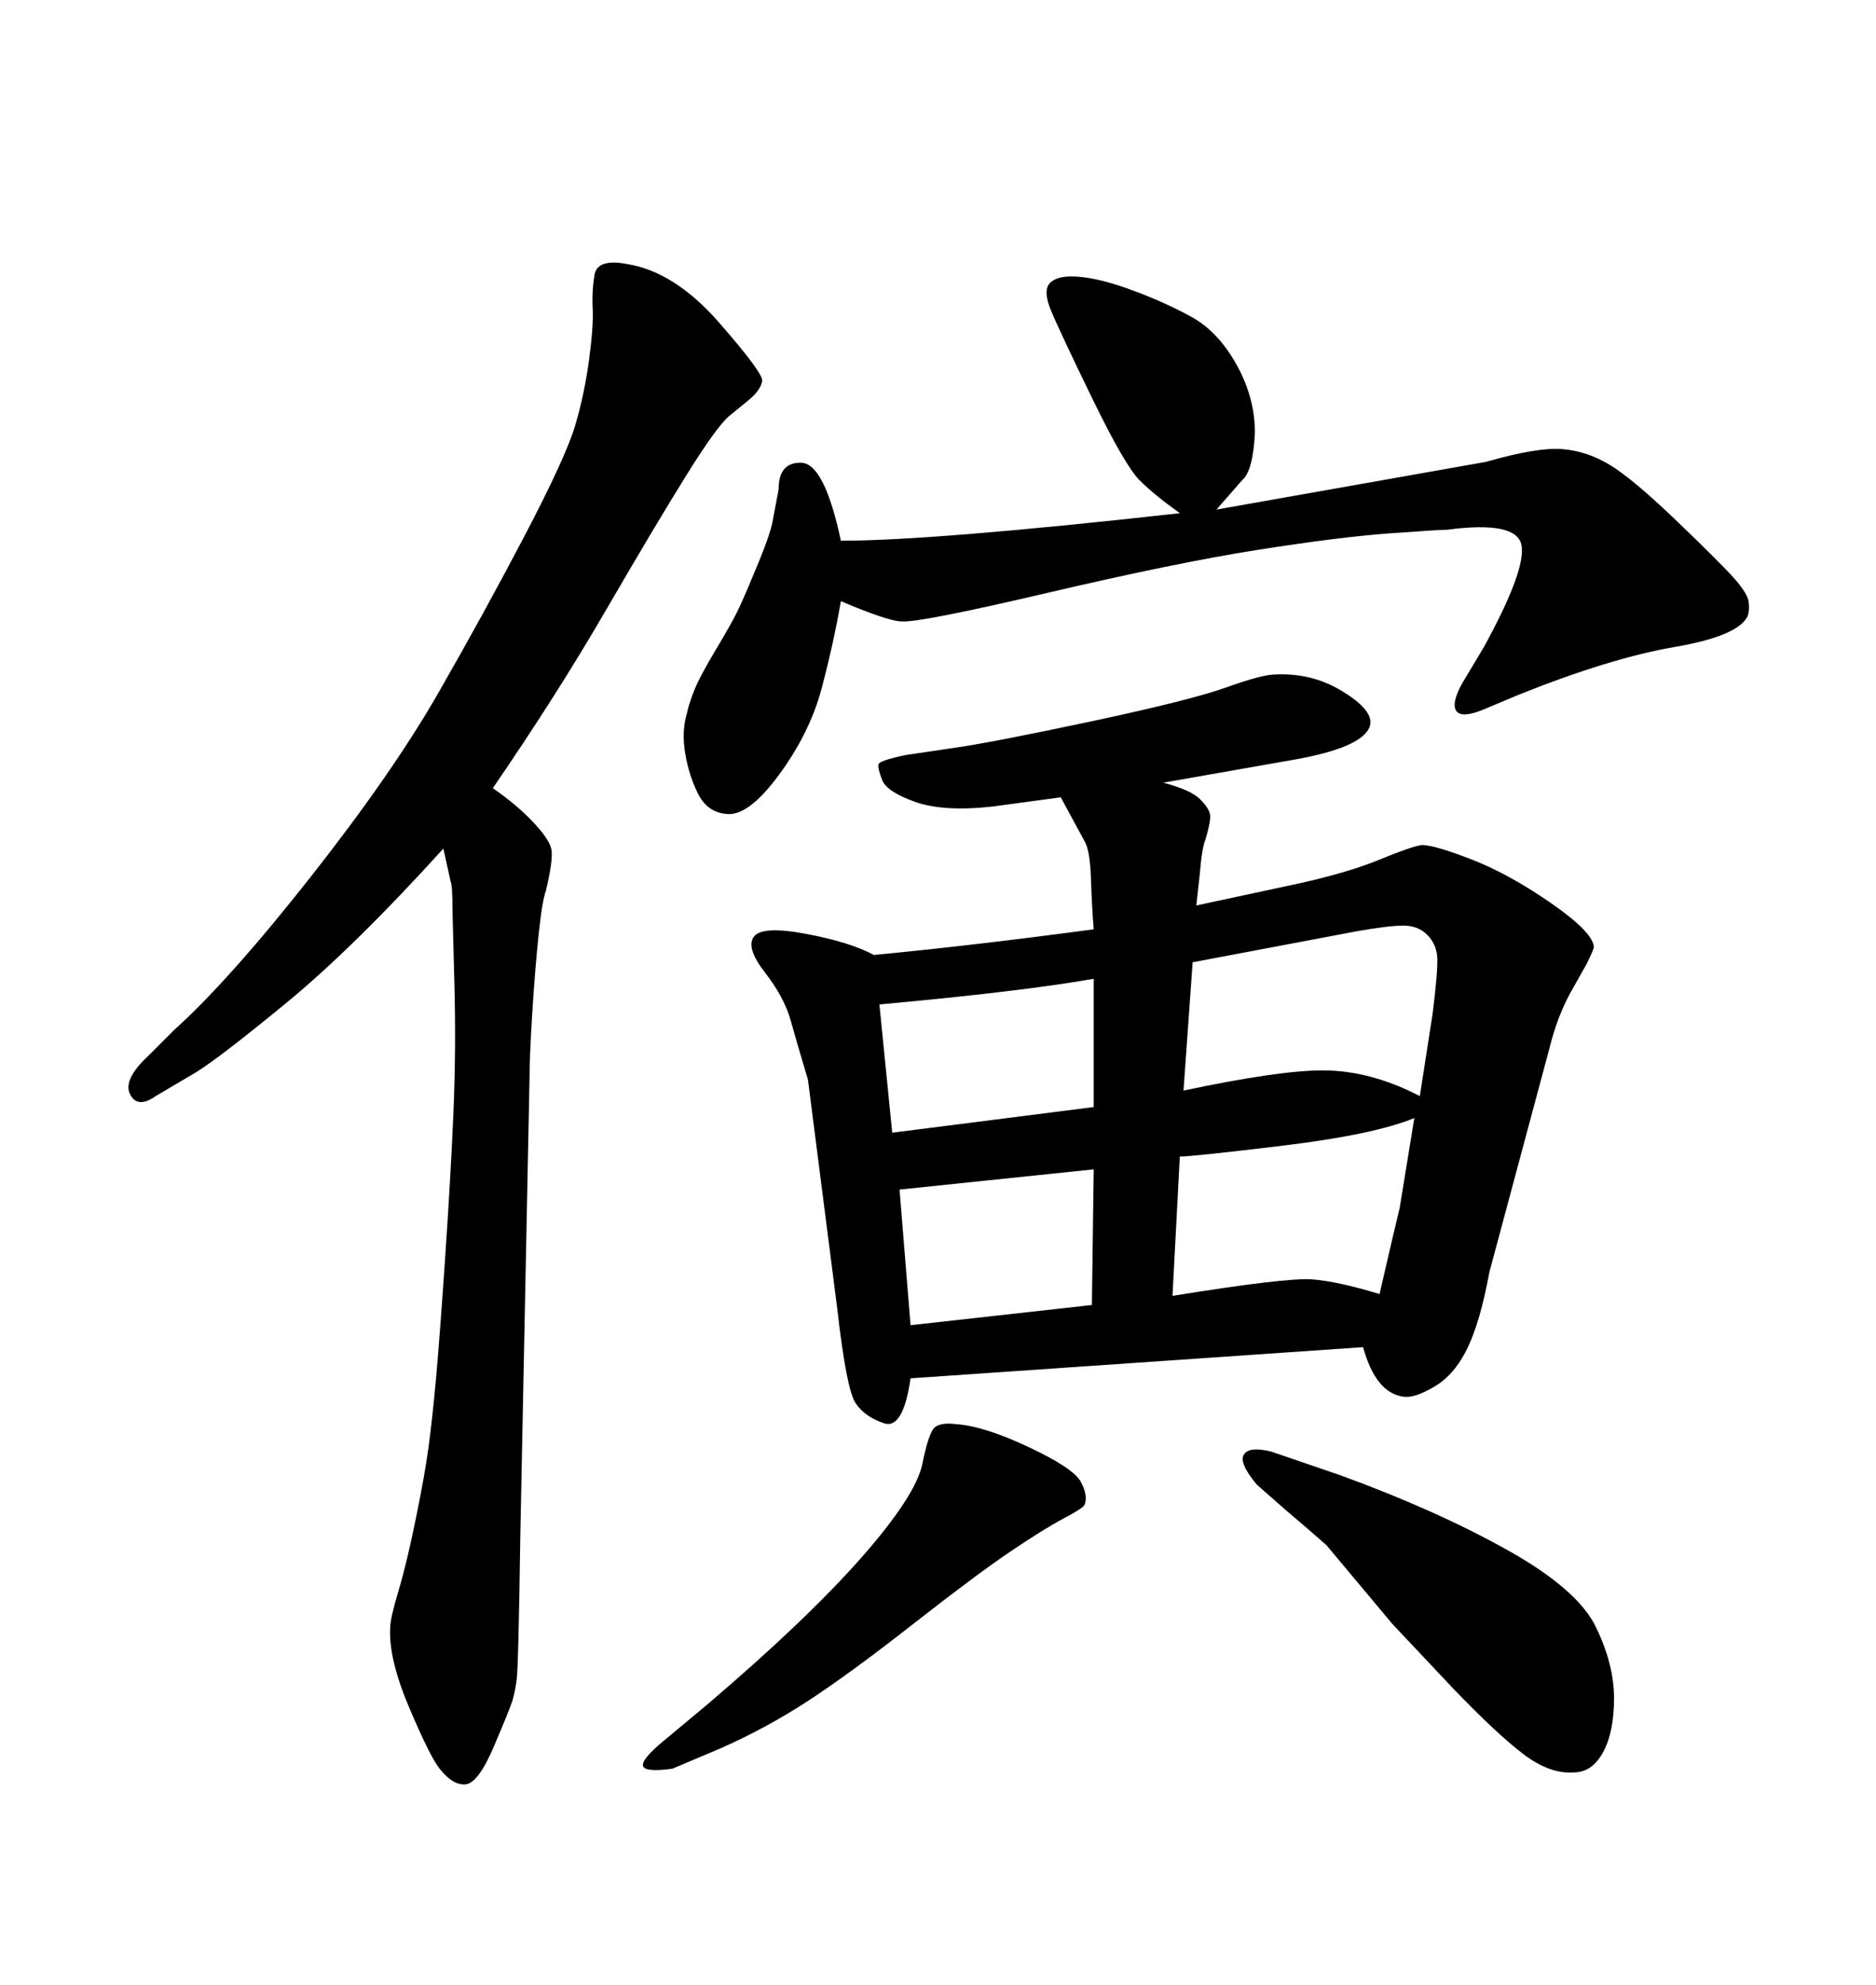 <svg xmlns="http://www.w3.org/2000/svg" xmlns:xlink="http://www.w3.org/1999/xlink" width="300" height="317.285"><path d="M134.47 96.09L134.47 96.09Q133.30 102.83 131.40 110.01Q129.49 117.19 124.51 123.93Q119.53 130.66 116.02 130.08L116.02 130.08Q113.09 129.79 111.62 126.86Q110.16 123.93 109.57 120.41Q108.98 116.89 109.86 113.96L109.86 113.96Q110.16 112.50 111.04 110.30Q111.91 108.11 114.55 103.71Q117.19 99.32 118.21 97.12Q119.24 94.92 121.29 89.94Q123.34 84.96 123.63 82.91L123.63 82.91L124.51 78.22Q124.51 73.83 128.17 73.97Q131.84 74.12 134.47 86.43L134.47 86.43Q149.12 86.43 188.67 82.03L188.67 82.03Q184.57 79.10 182.23 76.76Q179.88 74.41 174.61 63.57Q169.34 52.73 168.02 49.51Q166.70 46.29 168.02 45.12Q169.34 43.95 172.56 44.24L172.56 44.24Q176.07 44.53 181.20 46.44Q186.33 48.34 190.58 50.68Q194.82 53.03 197.75 58.30Q200.68 63.57 200.68 69.14L200.68 69.14Q200.39 75.29 198.63 76.76L198.63 76.76L194.53 81.45L237.60 73.83Q245.80 71.48 249.76 71.78Q253.71 72.07 257.37 74.27Q261.04 76.46 268.21 83.35Q275.39 90.23 277.44 92.58Q279.49 94.92 279.64 96.24Q279.79 97.56 279.49 98.44L279.49 98.44Q278.03 101.66 267.77 103.42Q257.52 105.18 242.87 111.04L242.87 111.04L237.30 113.38Q233.79 114.84 232.91 113.67Q232.03 112.50 233.79 109.28L233.79 109.28L237.30 103.42Q244.04 91.11 243.31 87.16Q242.58 83.20 231.45 84.67L231.45 84.67Q230.27 84.67 222.22 85.25Q214.16 85.84 201.12 87.89Q188.09 89.94 167.43 94.78Q146.78 99.61 144.14 99.32L144.14 99.32Q142.09 99.32 134.47 96.09ZM115.14 279.49L115.14 279.49L107.52 282.71Q103.13 283.30 102.83 282.28Q102.54 281.25 106.05 278.32L106.05 278.32L113.09 272.46Q128.91 258.98 137.70 249.02Q146.48 239.06 147.51 233.94Q148.54 228.81 149.56 228.08Q150.59 227.34 152.93 227.64L152.93 227.64Q157.32 227.93 164.50 231.30Q171.68 234.67 172.85 236.87Q174.02 239.06 173.44 240.53L173.44 240.53Q173.14 241.11 170.07 242.72Q166.99 244.34 161.57 248.00Q156.15 251.66 146.04 259.57Q135.94 267.48 129.20 271.88Q122.46 276.27 115.14 279.49ZM205.66 241.41L205.66 241.41L200.98 237.30Q198.05 233.79 198.93 232.47Q199.80 231.15 203.32 232.03L203.32 232.03L214.45 235.84Q229.69 241.41 240.97 247.71Q252.25 254.00 255.18 260.01Q258.11 266.02 258.11 271.44Q258.11 276.86 256.35 280.08L256.35 280.08Q254.59 283.30 251.66 283.30L251.66 283.30Q247.85 283.59 243.60 280.37Q239.36 277.15 232.32 269.82L232.32 269.82L222.66 259.57L212.11 246.97Q209.47 244.63 205.66 241.41ZM207.71 121.29L186.04 125.10Q190.43 126.27 191.89 127.73Q193.36 129.20 193.51 130.22Q193.65 131.25 192.77 134.18L192.77 134.18Q192.19 135.64 191.89 139.45L191.89 139.45L191.31 144.73L207.71 141.21Q215.63 139.45 220.61 137.40Q225.59 135.35 227.34 135.06L227.34 135.06Q229.39 135.06 235.40 137.40Q241.41 139.75 248.14 144.43Q254.88 149.12 254.88 151.46L254.88 151.46Q254.59 152.34 253.71 154.10L253.71 154.10L251.07 158.79Q249.02 162.60 247.85 167.29L247.85 167.29L238.18 203.32Q236.72 211.23 234.67 215.48Q232.62 219.73 229.39 221.63Q226.17 223.54 224.41 223.24L224.41 223.24Q220.02 222.66 217.97 215.33L217.97 215.33L145.61 220.31Q144.43 228.52 141.36 227.49Q138.28 226.46 136.82 224.27Q135.35 222.07 133.89 209.18L133.89 209.18L129.20 172.56Q127.44 166.70 126.42 163.04Q125.39 159.38 122.31 155.42Q119.24 151.46 120.56 149.71Q121.88 147.95 128.91 149.27Q135.94 150.59 139.75 152.64L139.75 152.64Q155.27 151.17 174.90 148.54L174.90 148.54Q174.61 145.02 174.46 140.48Q174.32 135.94 173.44 134.47L173.44 134.47L169.63 127.44L158.79 128.91Q150.88 129.79 146.34 128.17Q141.80 126.56 141.06 124.66Q140.33 122.75 140.48 122.17Q140.63 121.58 144.73 120.70L144.73 120.70L152.64 119.53Q158.79 118.65 174.61 115.28Q190.43 111.91 196.14 109.86Q201.86 107.81 203.91 107.81L203.91 107.81Q209.77 107.52 214.60 110.45Q219.43 113.38 219.14 115.72L219.14 115.72Q218.55 119.24 207.71 121.29L207.71 121.29ZM140.63 160.55L142.68 181.05L174.90 176.95L174.90 156.45Q163.18 158.50 140.63 160.55L140.63 160.55ZM143.85 190.14L145.61 211.82L174.61 208.59L174.90 186.91L143.85 190.14ZM188.67 184.86L187.50 207.13Q205.66 204.20 209.77 204.49Q213.87 204.79 220.61 206.84L220.61 206.84Q223.24 195.41 223.83 193.07L223.83 193.07L226.17 178.71Q219.73 181.35 205.22 183.11Q190.72 184.86 188.67 184.86L188.67 184.86ZM190.72 153.81L189.26 174.32Q204.49 171.09 211.52 171.09L211.52 171.09Q219.14 171.09 227.05 175.20L227.05 175.20L229.10 162.01Q229.98 154.98 229.83 152.93Q229.69 150.88 228.22 149.41Q226.76 147.95 224.41 147.95Q222.07 147.95 217.09 148.83L217.09 148.83L190.72 153.81ZM70.90 135.64L70.90 135.64Q56.54 151.46 45.85 160.25Q35.16 169.04 31.35 171.39L31.35 171.39L24.90 175.20Q21.97 177.25 20.80 174.90Q19.63 172.56 23.73 168.75L23.73 168.75L27.83 164.65Q36.62 156.74 49.66 140.19Q62.70 123.63 70.02 110.89Q77.34 98.14 83.94 85.55Q90.53 72.95 91.99 67.97Q93.46 62.99 94.19 57.57Q94.92 52.15 94.78 49.37Q94.63 46.58 95.07 43.95Q95.51 41.31 100.20 42.19L100.20 42.19Q107.81 43.36 114.99 51.56Q122.17 59.77 121.88 60.94L121.88 60.94Q121.58 62.40 119.82 63.87L119.82 63.87L116.60 66.50Q114.55 68.26 109.72 76.03Q104.88 83.79 96.97 97.41Q89.06 111.04 78.81 125.98L78.81 125.98Q82.62 128.61 85.25 131.40Q87.89 134.18 88.18 135.79Q88.48 137.40 87.30 142.38L87.30 142.38Q86.72 143.85 86.13 149.41Q85.55 154.98 85.11 162.01Q84.67 169.04 84.67 172.85L84.67 172.85L83.20 245.80Q82.91 266.31 82.62 268.51Q82.32 270.70 81.88 272.02Q81.45 273.34 78.96 279.20Q76.46 285.06 74.41 285.21Q72.36 285.35 70.31 282.71L70.31 282.71Q68.85 280.96 65.48 273.05Q62.11 265.14 62.40 260.16L62.40 260.16Q62.40 258.69 63.72 254.30Q65.04 249.90 66.50 242.72Q67.97 235.55 68.55 231.15Q69.14 226.76 69.73 220.31Q70.31 213.87 71.19 200.98Q72.07 188.09 72.51 177.83Q72.95 167.58 72.66 157.03L72.66 157.03L72.36 145.61Q72.36 141.50 72.07 140.92L72.07 140.92L70.90 135.64Z"/></svg>